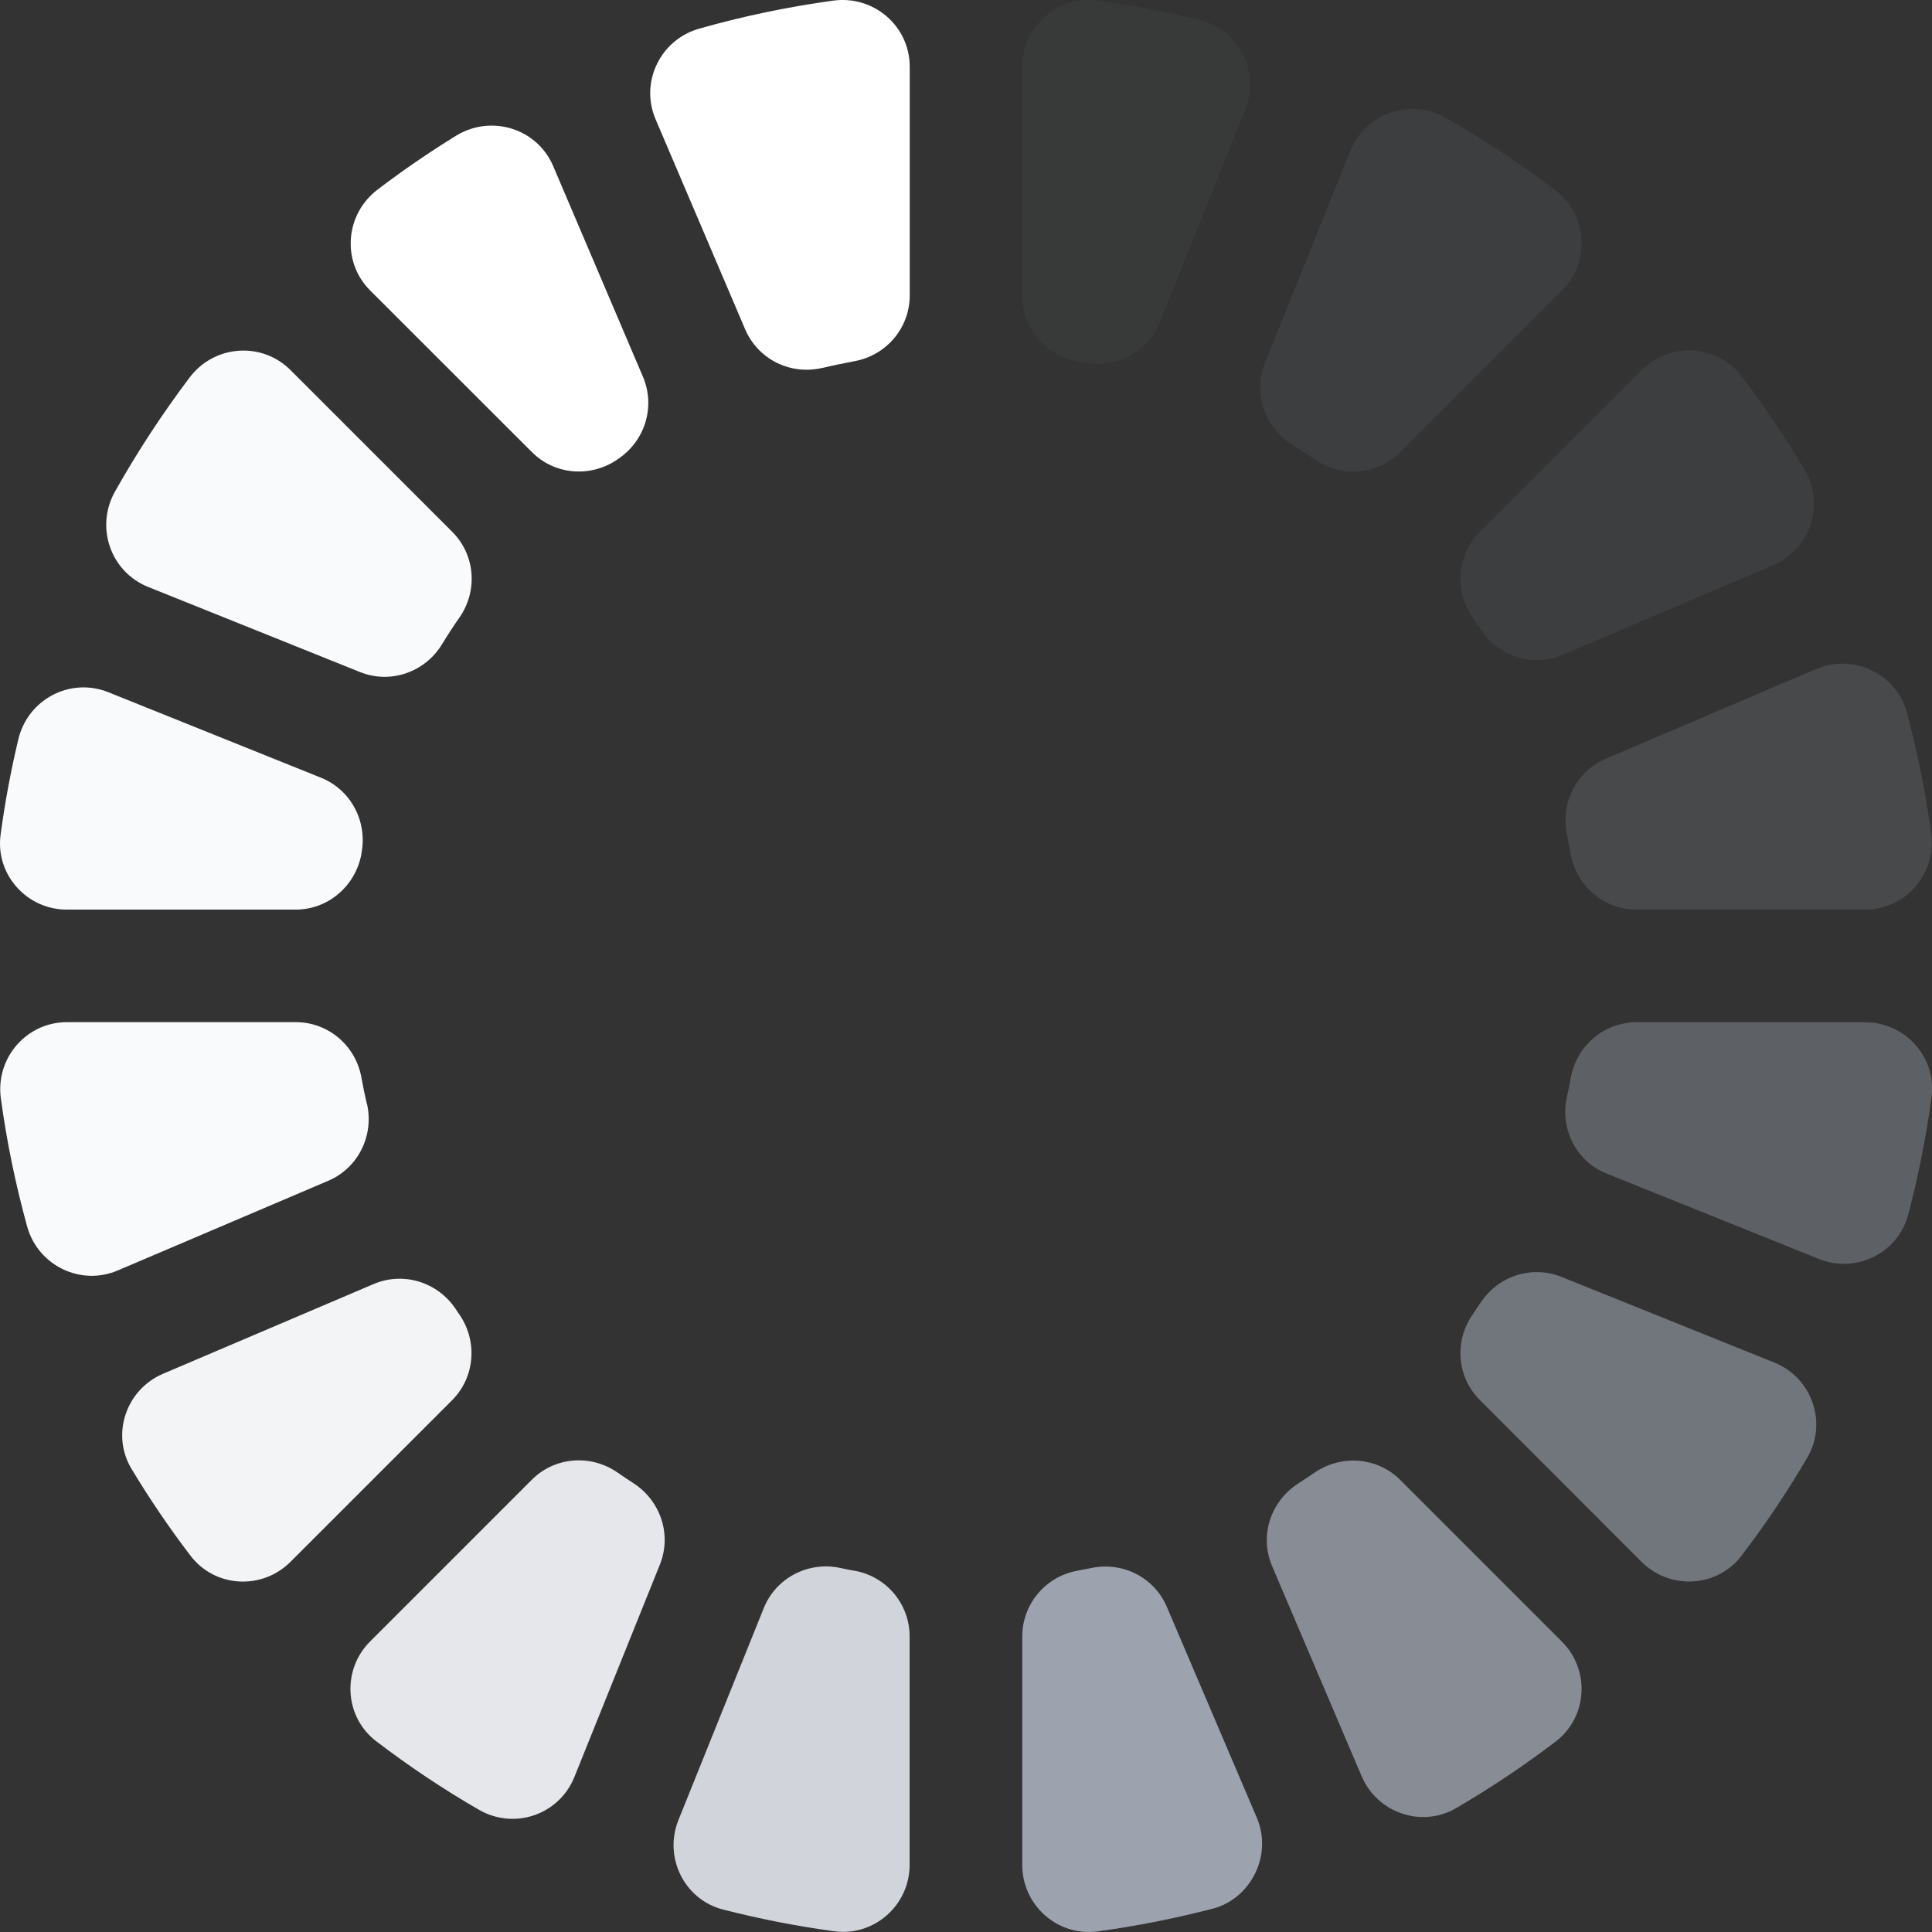 <svg width="80" height="80" viewBox="0 0 16 16"        fill="none"
     xmlns="http://www.w3.org/2000/svg">
    <rect x="0" y="0" width="16" height="16" fill="#333333" stroke="none"/>
    <style>
        <![CDATA[

        @keyframes loading {
    0% {
        rotate: 0deg;
    }
    100% {
        rotate: 360deg;
    }
}
        g.gClass{
            animation: loading 1s linear infinite;
            transform-box: fill-box;
            transform-origin: 50% 50%;
        }
]]>
    </style>
    <g class="gClass">

    <path
            d="M6.812 3.047C6.899 3.026 6.988 3.008 7.077 2.991C7.341 2.943 7.534 2.715 7.534 2.447V0.553C7.534 0.215 7.235 -0.04 6.901 0.005C6.522 0.057 6.151 0.135 5.791 0.237C5.469 0.328 5.298 0.68 5.429 0.987L6.171 2.727C6.278 2.977 6.548 3.11 6.813 3.046L6.812 3.047Z"
            fill="white"
    />
    <path
            d="M5.115 3.804C5.115 3.804 5.12 3.8 5.123 3.798C5.343 3.648 5.429 3.367 5.325 3.121L4.581 1.375C4.447 1.062 4.067 0.946 3.777 1.124C3.553 1.262 3.336 1.411 3.127 1.57C2.858 1.774 2.827 2.167 3.065 2.405L4.405 3.744C4.596 3.935 4.893 3.957 5.115 3.804Z"
            fill="white"
    />
    <path
            d="M3.659 5.338C3.706 5.261 3.755 5.185 3.807 5.111C3.959 4.89 3.935 4.593 3.745 4.404L2.406 3.065C2.168 2.827 1.776 2.856 1.572 3.124C1.345 3.425 1.137 3.742 0.951 4.073C0.788 4.366 0.915 4.734 1.225 4.86L2.98 5.565C3.231 5.667 3.517 5.569 3.659 5.338Z"
            fill="#F9FAFC"
    />
    <path
            d="M3.038 9.141C3.021 9.069 3.006 8.996 2.993 8.923C2.945 8.658 2.718 8.465 2.449 8.465H0.555C0.218 8.465 -0.038 8.763 0.007 9.096C0.056 9.458 0.13 9.813 0.225 10.158C0.315 10.481 0.668 10.653 0.976 10.521L2.718 9.779C2.967 9.673 3.099 9.404 3.039 9.14L3.038 9.141Z"
            fill="#F9FAFC"
    />
    <path
            d="M2.993 7.073C2.993 7.073 2.993 7.067 2.994 7.063C3.043 6.801 2.906 6.541 2.659 6.441L0.898 5.733C0.582 5.606 0.231 5.791 0.152 6.122C0.09 6.381 0.041 6.644 0.005 6.912C-0.04 7.242 0.222 7.533 0.553 7.533H2.448C2.718 7.533 2.944 7.337 2.993 7.073Z"
            fill="#F9FAFC"
    />
    <path
            d="M8.925 2.992C8.943 2.995 8.962 2.999 8.981 3.002C9.244 3.054 9.505 2.916 9.605 2.668L10.313 0.908C10.437 0.599 10.263 0.247 9.94 0.167C9.661 0.098 9.377 0.044 9.087 0.005C8.757 -0.04 8.466 0.221 8.466 0.554V2.449C8.466 2.718 8.659 2.944 8.924 2.993L8.925 2.992Z"
            fill="#9CA2AE"
            opacity="0.05"
    />
    <path
            d="M12.194 5.11C12.217 5.144 12.24 5.179 12.264 5.213C12.411 5.438 12.696 5.528 12.944 5.422L14.685 4.68C14.991 4.549 15.116 4.18 14.947 3.894C14.787 3.624 14.612 3.364 14.423 3.115C14.221 2.851 13.831 2.829 13.595 3.064L12.256 4.403C12.066 4.592 12.042 4.889 12.194 5.109V5.11Z"
            fill="#9CA2AE"
            opacity="0.1"
    />
    <path
            d="M10.7 3.682C10.764 3.721 10.827 3.762 10.888 3.805C11.11 3.958 11.406 3.934 11.597 3.744L12.936 2.405C13.174 2.166 13.145 1.775 12.877 1.572C12.59 1.354 12.287 1.154 11.971 0.975C11.679 0.81 11.308 0.937 11.183 1.249L10.476 3.005C10.376 3.255 10.472 3.539 10.701 3.683L10.7 3.682Z"
            fill="#9CA2AE"
            opacity="0.1"
    />
    <path
            d="M5.244 12.282C5.199 12.253 5.156 12.224 5.113 12.194C4.892 12.042 4.595 12.064 4.405 12.254L3.065 13.594C2.829 13.829 2.852 14.221 3.118 14.422C3.383 14.624 3.67 14.817 3.965 14.987C4.261 15.158 4.631 15.028 4.757 14.716L5.465 12.957C5.565 12.708 5.47 12.427 5.244 12.282Z"
            fill="#E6E7EB"
    />
    <path
            d="M12.262 10.787C12.24 10.821 12.217 10.855 12.194 10.889C12.042 11.109 12.066 11.406 12.256 11.595L13.595 12.935C13.831 13.17 14.222 13.148 14.423 12.883C14.62 12.625 14.802 12.354 14.967 12.072C15.137 11.782 15.005 11.409 14.694 11.284L12.932 10.575C12.687 10.476 12.408 10.566 12.263 10.787H12.262Z"
            fill="#9CA2AE"
            opacity="0.6"
    />
    <path
            d="M13.008 8.926C12.999 8.98 12.987 9.034 12.976 9.089C12.919 9.351 13.054 9.618 13.303 9.718L15.063 10.426C15.37 10.55 15.719 10.379 15.803 10.059C15.886 9.743 15.951 9.419 15.996 9.089C16.041 8.758 15.78 8.466 15.447 8.466H13.553C13.283 8.466 13.056 8.661 13.008 8.927V8.926Z"
            fill="#9CA2AE"
            opacity="0.4"
    />
    <path
            d="M3.805 10.887C3.793 10.871 3.783 10.854 3.772 10.838C3.623 10.617 3.34 10.529 3.094 10.634L1.35 11.377C1.043 11.508 0.917 11.881 1.09 12.166C1.24 12.415 1.403 12.655 1.578 12.884C1.78 13.149 2.17 13.17 2.405 12.935L3.744 11.596C3.934 11.406 3.957 11.108 3.805 10.887Z"
            fill="#F3F4F6"
    />
    <path
            d="M10.886 12.196C10.841 12.227 10.796 12.257 10.752 12.285C10.522 12.433 10.428 12.72 10.535 12.97L11.277 14.711C11.407 15.015 11.775 15.141 12.061 14.973C12.347 14.806 12.621 14.622 12.883 14.423C13.148 14.221 13.171 13.83 12.935 13.595L11.597 12.257C11.406 12.066 11.108 12.044 10.886 12.196H10.886Z"
            fill="#9CA2AE"
            opacity="0.8"
    />
    <path
            d="M12.977 6.916C12.988 6.968 12.998 7.02 13.007 7.071C13.056 7.337 13.282 7.533 13.552 7.533H15.446C15.782 7.533 16.039 7.236 15.993 6.902C15.947 6.562 15.879 6.227 15.792 5.901C15.705 5.579 15.349 5.41 15.042 5.54L13.298 6.284C13.052 6.389 12.921 6.654 12.977 6.916Z"
            fill="#9CA2AE"
            opacity="0.2"
    />
    <path
            d="M7.078 13.009C7.036 13.001 6.994 12.993 6.953 12.984C6.69 12.93 6.425 13.069 6.325 13.318L5.618 15.074C5.495 15.382 5.667 15.732 5.988 15.814C6.289 15.891 6.598 15.952 6.911 15.994C7.24 16.038 7.533 15.777 7.533 15.445V13.551C7.533 13.283 7.34 13.055 7.077 13.008L7.078 13.009Z"
            fill="#D1D4DB"
    />
    <path
            d="M9.042 12.985C9.003 12.992 8.962 13 8.922 13.008C8.659 13.056 8.466 13.284 8.466 13.552V15.446C8.466 15.778 8.758 16.039 9.089 15.995C9.414 15.951 9.734 15.887 10.046 15.806C10.358 15.724 10.541 15.364 10.409 15.055L9.664 13.309C9.561 13.065 9.3 12.932 9.041 12.985L9.042 12.985Z"
            fill="#9CA2AE"
    />

    </g>
</svg>
